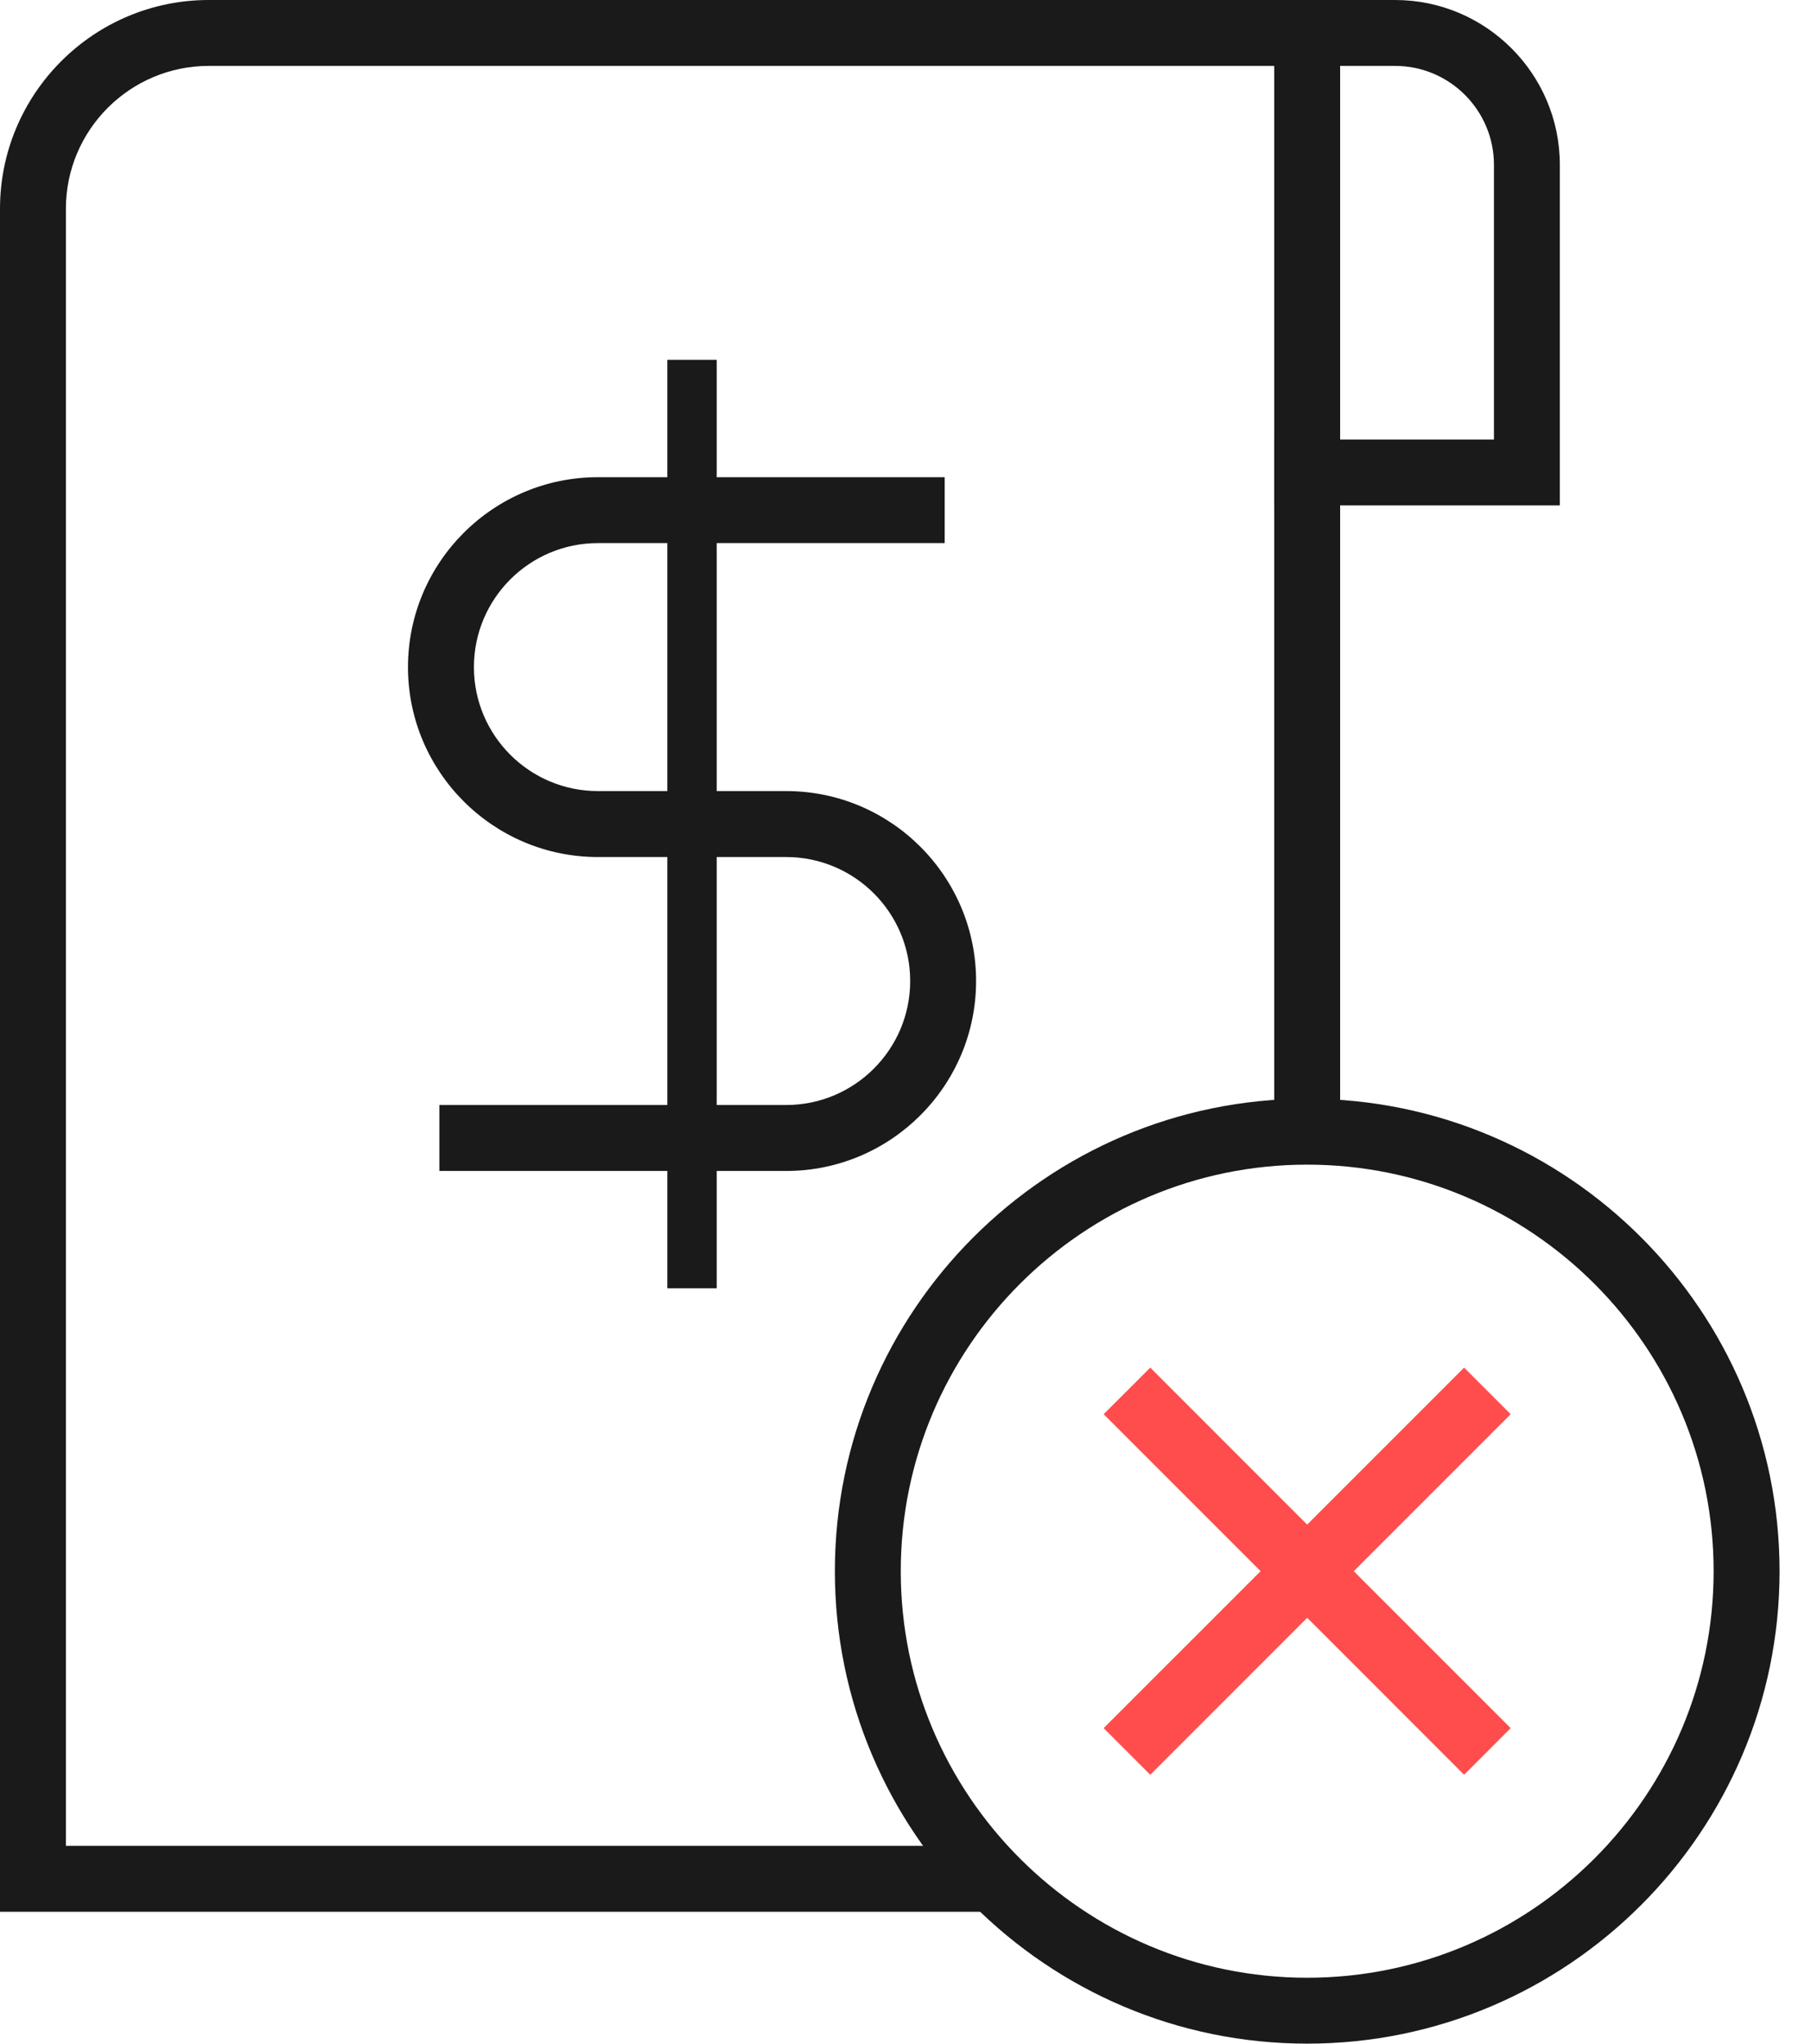 <svg width="39" height="44" viewBox="0 0 39 44" fill="none" xmlns="http://www.w3.org/2000/svg">
<path d="M21.394 41.161H0V4.495C0 2.017 2.016 0 4.495 0H28.86V24.366H27.441V1.419H4.495C2.799 1.419 1.419 2.799 1.419 4.495V39.742H21.394V41.161Z" fill="#1A1A1A"/>
<path d="M33.591 10.882H27.441V9.463H32.172V3.548C32.172 2.374 31.217 1.419 30.043 1.419H27.441V-1.90735e-05H30.043C31.999 -1.90735e-05 33.591 1.592 33.591 3.548V10.882Z" fill="#1A1A1A"/>
<path d="M16.931 25.211H9.462V23.791H16.931C18.403 23.791 19.601 22.593 19.601 21.121C19.601 19.649 18.403 18.452 16.931 18.452H12.876C10.621 18.452 8.786 16.618 8.786 14.363C8.786 12.108 10.621 10.274 12.876 10.274H20.344V11.693H12.876C11.403 11.693 10.206 12.89 10.206 14.363C10.206 15.835 11.403 17.032 12.876 17.032H16.931C19.186 17.032 21.02 18.867 21.02 21.121C21.02 23.376 19.186 25.211 16.931 25.211Z" fill="#1A1A1A"/>
<path d="M15.435 27.736H14.371V7.747H15.435V27.736Z" fill="#1A1A1A"/>
<path d="M28.151 25.075C23.325 25.075 19.398 29.002 19.398 33.828C19.398 38.654 23.325 42.581 28.151 42.581C32.977 42.581 36.903 38.654 36.903 33.828C36.903 29.002 32.977 25.075 28.151 25.075ZM28.151 44C22.542 44 17.979 39.437 17.979 33.828C17.979 28.219 22.542 23.656 28.151 23.656C33.76 23.656 38.323 28.219 38.323 33.828C38.323 39.437 33.76 44 28.151 44Z" fill="#1A1A1A"/>
<path d="M31.53 38.211L23.767 30.448L24.771 29.445L32.533 37.207L31.53 38.211Z" fill="#FF4D4D"/>
<path d="M24.771 38.211L23.767 37.207L31.53 29.445L32.533 30.448L24.771 38.211Z" fill="#FF4D4D"/>
</svg>
